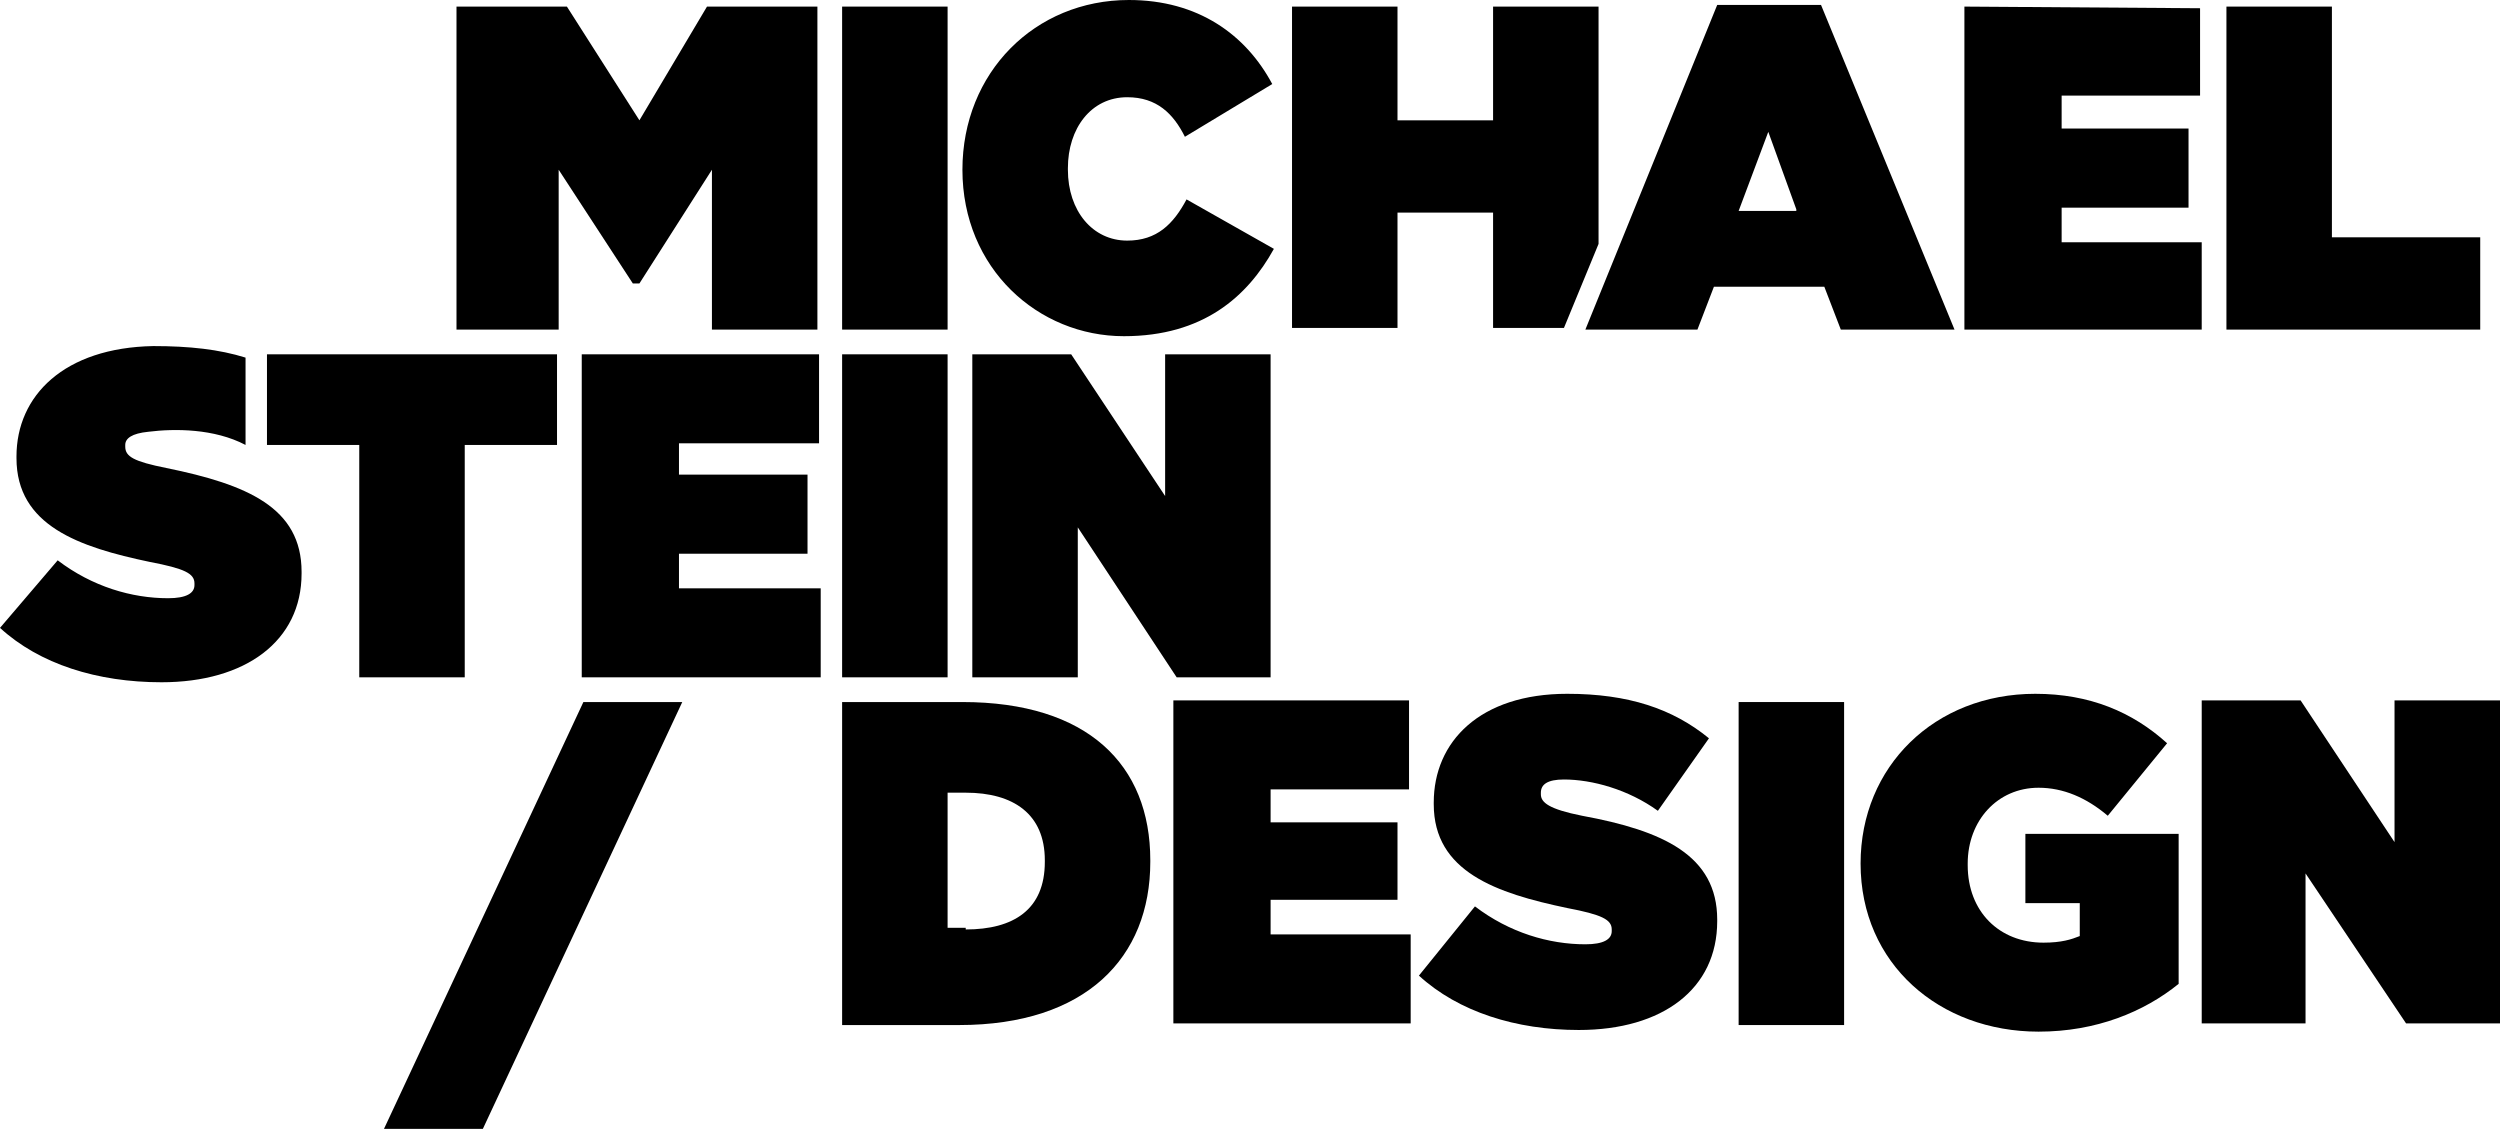 <?xml version="1.0" encoding="utf-8"?>
<!-- Generator: Adobe Illustrator 19.2.1, SVG Export Plug-In . SVG Version: 6.00 Build 0)  -->
<svg version="1.1" id="Ebene_1" xmlns="http://www.w3.org/2000/svg" xmlns:xlink="http://www.w3.org/1999/xlink" x="0px" y="0px"
	 width="151.7px" height="68.5px" viewBox="0 0 151.7 68.5" style="enable-background:new 0 0 151.7 68.5;" xml:space="preserve">
<g>
	<polyline points="71.2,42.5 85.5,42.5 85.5,47.9 77.1,47.9 77.1,49.9 84.8,49.9 84.8,54.6 77.1,54.6 77.1,56.7 85.6,56.7 
		85.6,62.1 71.2,62.1 71.2,42.5 	"/>
	<polyline points="133.6,42.5 139.6,42.5 145.3,51.1 145.3,42.5 151.7,42.5 151.7,62.1 146,62.1 139.9,53 139.9,62.1 133.6,62.1 
		133.6,42.5 	"/>
	<path d="M51.1,42.6h7.3c7.6,0,11.4,3.8,11.4,9.6v0.1c0,5.8-3.9,9.9-11.6,9.9h-7.1V42.6 M58.6,56.4c2.9,0,4.8-1.2,4.8-4.1v-0.1
		c0-2.8-1.9-4.1-4.8-4.1h-1.1v8.2H58.6z"/>
	<path d="M86.1,59.2l3.4-4.2c2.1,1.6,4.5,2.3,6.7,2.3c1.1,0,1.6-0.3,1.6-0.8v-0.1c0-0.6-0.6-0.9-2.7-1.3c-4.3-0.9-8.1-2.2-8.1-6.3
		v-0.1c0-3.7,2.8-6.6,8.1-6.6c3.7,0,6.4,0.9,8.6,2.7l-3.1,4.4c-1.8-1.3-4-1.9-5.7-1.9c-1,0-1.4,0.3-1.4,0.8v0.1
		c0,0.5,0.5,0.9,2.5,1.3c4.9,0.9,8.2,2.4,8.2,6.3v0.1c0,4.1-3.3,6.6-8.4,6.6C92,62.5,88.5,61.4,86.1,59.2"/>
	<path d="M112.9,52.4L112.9,52.4c0-5.9,4.5-10.3,10.6-10.3c3.3,0,5.9,1.1,8,3l-3.6,4.4c-1.3-1.1-2.7-1.7-4.2-1.7
		c-2.5,0-4.3,2-4.3,4.6v0.1c0,2.8,1.9,4.7,4.6,4.7c1.1,0,1.7-0.2,2.2-0.4v-2h-3.3v-4.2h9.3v9.1c-2.1,1.7-5,2.9-8.5,2.9
		C117.7,62.6,112.9,58.5,112.9,52.4"/>
	<rect x="105.5" y="42.6" width="6.4" height="19.6"/>
	<polyline points="35.3,21.5 49.7,21.5 49.7,26.9 41.2,26.9 41.2,28.8 49,28.8 49,33.6 41.2,33.6 41.2,35.7 49.8,35.7 49.8,41.1 
		35.3,41.1 35.3,21.5 	"/>
	<rect x="51.1" y="21.5" width="6.4" height="19.6"/>
	<polyline points="59,21.5 65,21.5 70.7,30.1 70.7,21.5 77.1,21.5 77.1,41.1 71.4,41.1 65.4,32 65.4,41.1 59,41.1 59,21.5 	"/>
	<polyline points="35.4,42.6 41.4,42.6 29.3,68.5 23.3,68.5 35.4,42.6 	"/>
	<polyline points="27.7,0.4 34.4,0.4 38.8,7.3 42.9,0.4 49.6,0.4 49.6,20 43.2,20 43.2,10.3 38.8,17.2 38.4,17.2 33.9,10.3 33.9,20 
		27.7,20 27.7,0.4 	"/>
	<rect x="51.1" y="0.4" width="6.4" height="19.6"/>
	<path d="M58.4,10.3L58.4,10.3C58.4,4.4,62.8,0,68.5,0c4.2,0,7.1,2.1,8.7,5.1l-5.3,3.2c-0.7-1.4-1.7-2.4-3.5-2.4
		c-2.2,0-3.6,1.9-3.6,4.3v0.1c0,2.5,1.5,4.3,3.6,4.3c1.8,0,2.8-1,3.6-2.5l5.3,3c-1.6,2.9-4.3,5.3-9.1,5.3
		C63,20.4,58.4,16.3,58.4,10.3"/>
	<path d="M104.2,0.3h6.3l8.1,19.7h-6.9l-1-2.6h-6.7l-1,2.6h-6.8L104.2,0.3 M109,12.7L107.3,8l-1.8,4.8H109z"/>
	<polyline points="119.2,0.4 133.5,0.5 133.5,5.8 125.1,5.8 125.1,7.8 132.8,7.8 132.8,12.6 125.1,12.6 125.1,14.7 133.6,14.7 
		133.6,20 119.2,20 119.2,0.4 	"/>
	<polyline points="135.1,0.4 141.5,0.4 141.5,14.4 150.5,14.4 150.5,20 135.1,20 135.1,0.4 	"/>
	<polyline points="78.4,0.4 84.8,0.4 84.8,7.3 90.6,7.3 90.6,0.4 97,0.4 97,14.8 94.9,19.9 90.6,19.9 90.6,12.9 84.8,12.9 
		84.8,19.9 78.4,19.9 78.4,0.4 	"/>
	<polyline points="21.8,27 16.2,27 16.2,21.5 33.8,21.5 33.8,27 28.2,27 28.2,41.1 21.8,41.1 21.8,27 	"/>
	<path d="M10.1,28.4c-2-0.4-2.5-0.7-2.5-1.3v-0.1c0-0.4,0.4-0.7,1.4-0.8c1.6-0.2,4-0.2,5.9,0.8c0-1.8,0-3.5,0-5.3
		c-1.6-0.5-3.4-0.7-5.6-0.7C3.9,21.1,1,24,1,27.7v0.1c0,4.1,3.8,5.4,8.1,6.3c2.1,0.4,2.7,0.7,2.7,1.3v0.1c0,0.5-0.5,0.8-1.6,0.8
		c-2.2,0-4.6-0.7-6.7-2.3L0,38.1c2.4,2.2,5.9,3.3,9.8,3.3c5.1,0,8.5-2.5,8.5-6.6v-0.1C18.3,30.8,15,29.4,10.1,28.4"/>
</g>
</svg>
